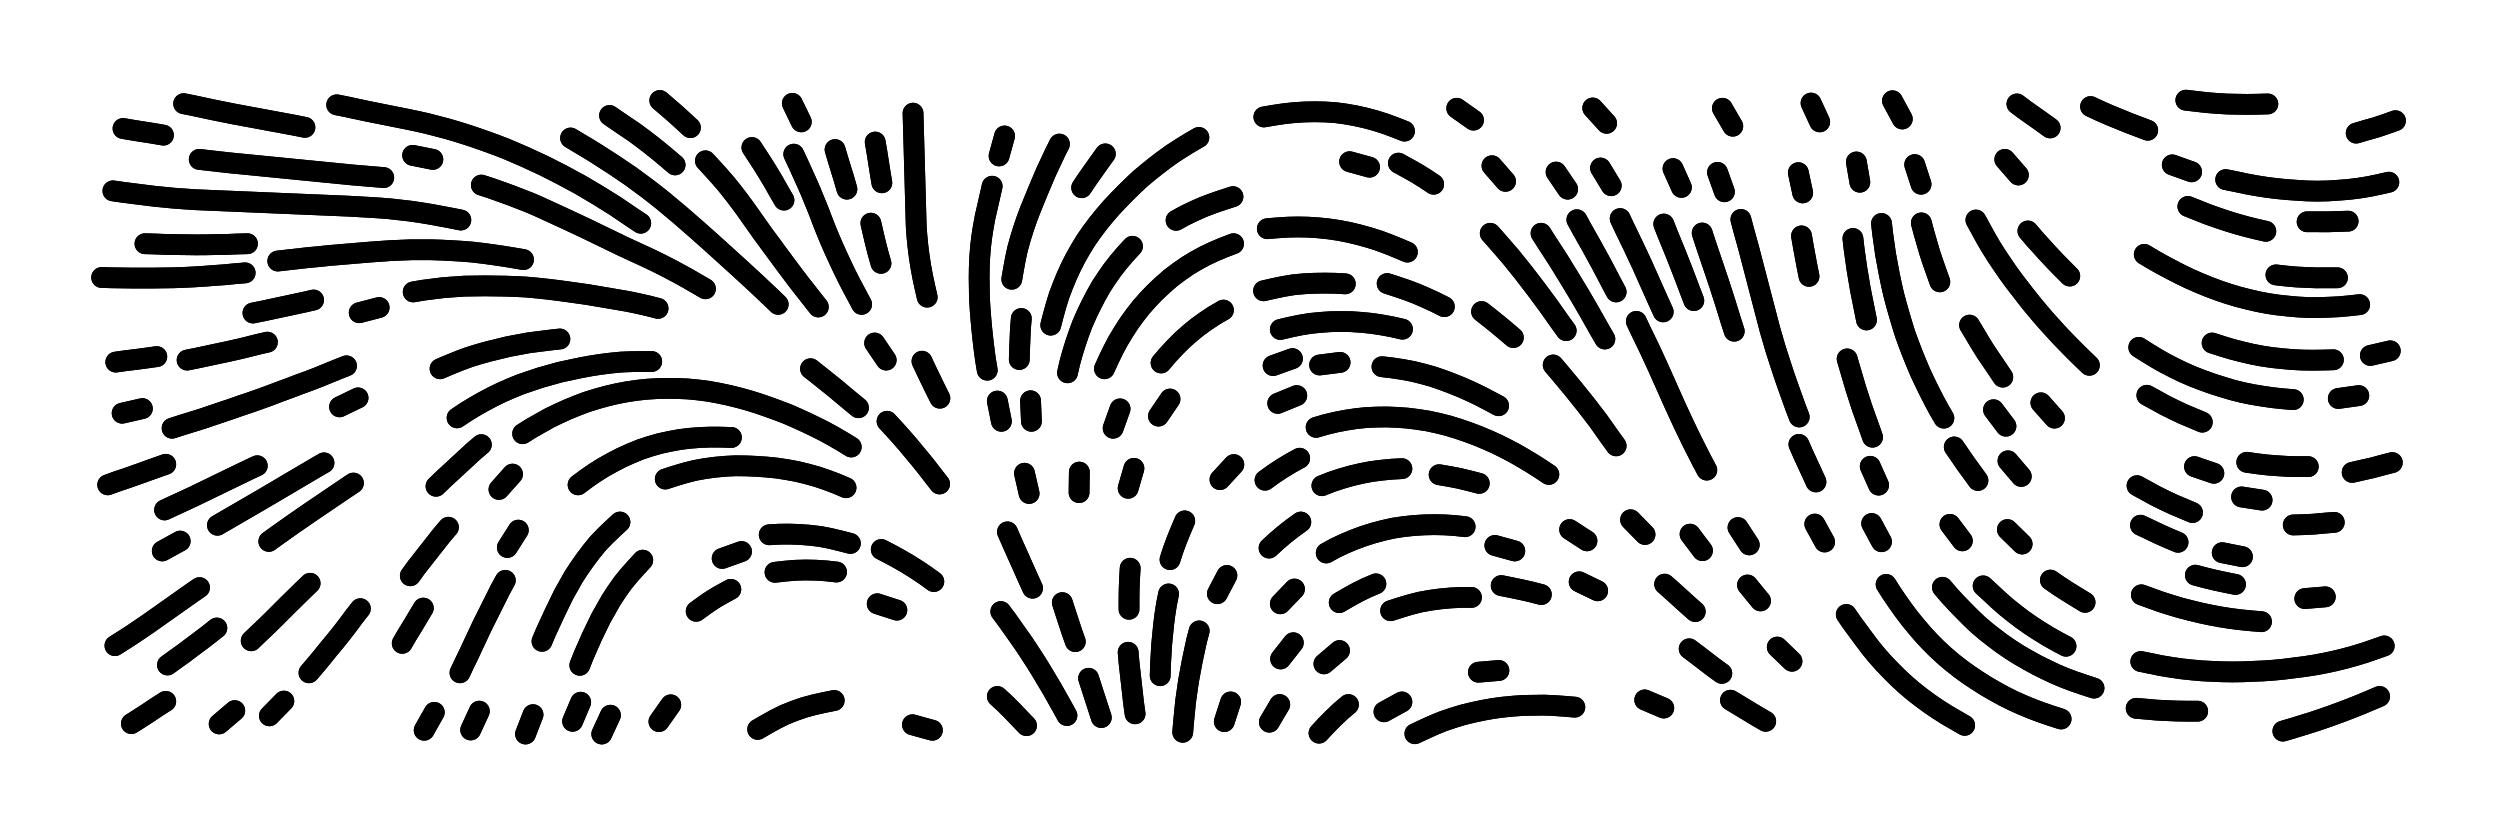<svg xmlns="http://www.w3.org/2000/svg" viewBox="0 0 8658 2886"><title>Infinite Scribble #5130</title><defs><filter id="piece_5130_3_1_filter" x="-100" y="-100" width="8858" height="3086" filterUnits="userSpaceOnUse"><feGaussianBlur in="SourceGraphic" result="lineShape_1" stdDeviation="3600e-3"/><feColorMatrix in="lineShape_1" result="lineShape" type="matrix" values="1 0 0 0 0  0 1 0 0 0  0 0 1 0 0  0 0 0 4320e-3 -2160e-3"/><feGaussianBlur in="lineShape" result="shrank_blurred" stdDeviation="10000e-3"/><feColorMatrix in="shrank_blurred" result="shrank" type="matrix" values="1 0 0 0 0 0 1 0 0 0 0 0 1 0 0 0 0 0 7200e-3 -3900e-3"/><feColorMatrix in="lineShape" result="border_filled" type="matrix" values="0.5 0 0 0 -0.15  0 0.5 0 0 -0.15  0 0 0.5 0 -0.15  0 0 0 1 0"/><feComposite in="border_filled" in2="shrank" result="border" operator="out"/><feColorMatrix in="lineShape" result="adjustedColor" type="matrix" values="0.95 0 0 0 -0.05  0 0.95 0 0 -0.05  0 0 0.95 0 -0.05  0 0 0 1 0"/><feMorphology in="lineShape" result="frost1_shrink" operator="erode" radius="7200e-3"/><feColorMatrix in="frost1_shrink" result="frost1" type="matrix" values="2 0 0 0 0.05  0 2 0 0 0.05  0 0 2 0 0.05  0 0 0 0.5 0"/><feMorphology in="lineShape" result="frost2_shrink" operator="erode" radius="21600e-3"/><feColorMatrix in="frost2_shrink" result="frost2" type="matrix" values="2 0 0 0 0.35  0 2 0 0 0.35  0 0 2 0 0.35  0 0 0 0.5 0"/><feMerge result="shapes_linestyle_colors"><feMergeNode in="frost1"/><feMergeNode in="frost2"/></feMerge><feTurbulence result="shapes_linestyle_linestyle_turbulence" type="turbulence" baseFrequency="416e-3" numOctaves="2"/><feDisplacementMap in="shapes_linestyle_colors" in2="shapes_linestyle_linestyle_turbulence" result="frost" scale="-48000e-3" xChannelSelector="R" yChannelSelector="G"/><feMerge result="shapes_linestyle"><feMergeNode in="adjustedColor"/><feMergeNode in="frost"/></feMerge><feComposite in="shapes_linestyle" in2="shrank" result="shapes_linestyle_cropped" operator="atop"/><feComposite in="border" in2="shapes_linestyle_cropped" result="shapes" operator="over"/></filter><filter id="piece_5130_3_1_shadow" x="-100" y="-100" width="8858" height="3086" filterUnits="userSpaceOnUse"><feColorMatrix in="SourceGraphic" result="result_blackened" type="matrix" values="0 0 0 0 0  0 0 0 0 0  0 0 0 0 0  0 0 0 0.8 0"/><feGaussianBlur in="result_blackened" result="result_blurred" stdDeviation="21600e-3"/><feComposite in="SourceGraphic" in2="result_blurred" result="result" operator="over"/></filter><filter id="piece_5130_3_1_overall" x="-100" y="-100" width="8858" height="3086" filterUnits="userSpaceOnUse"><feTurbulence result="background_back_bumps" type="fractalNoise" baseFrequency="36e-3" numOctaves="3"/><feDiffuseLighting in="background_back_bumps" result="background_back" surfaceScale="1" diffuseConstant="2" lighting-color="#555"><feDistantLight azimuth="225" elevation="20"/></feDiffuseLighting><feColorMatrix in="background_back" result="background_backdarkened" type="matrix" values="0.4 0 0 0 0  0 0.4 0 0 0  0 0 0.4 0 0  0 0 0 1 0"/><feMorphology in="SourceGraphic" result="background_glow_1_thicken" operator="dilate" radius="13600e-3"/><feColorMatrix in="background_glow_1_thicken" result="background_glow_1_thicken_colored" type="matrix" values="0 0 0 0 0  0 0 0 0 0  0 0 0 0 0  0 0 0 1 0"/><feGaussianBlur in="background_glow_1_thicken_colored" result="background_glow_1" stdDeviation="40800e-3"/><feMorphology in="SourceGraphic" result="background_glow_2_thicken" operator="dilate" radius="136000e-3"/><feColorMatrix in="background_glow_2_thicken" result="background_glow_2_thicken_colored" type="matrix" values="-2 0 0 0 1.6  0 -2 0 0 1.6  0 0 -2 0 1.6  0 0 0 0.3 0"/><feGaussianBlur in="background_glow_2_thicken_colored" result="background_glow_2" stdDeviation="680000e-3"/><feComposite in="background_glow_1" in2="background_glow_2" result="background_glow" operator="over"/><feBlend in="background_glow" in2="background_backdarkened" result="background" mode="normal"/></filter><clipPath id="piece_5130_3_1_clip"><rect x="0" y="0" width="8658" height="2886"/></clipPath><g id="layer_1" filter="url(#piece_5130_3_1_filter)" stroke-width="72" stroke-linecap="round" fill="none"><path d="M 1431 1011 Q 1431 1011 1466 1005 Q 1502 1000 1537 996 Q 1573 993 1608 991 Q 1644 990 1679 990 Q 1715 990 1750 991 Q 1786 992 1821 994 Q 1857 997 1892 1001 Q 1928 1005 1963 1010 Q 1999 1015 2034 1020 Q 2070 1026 2105 1032 Q 2140 1038 2175 1044 Q 2210 1051 2244 1059 L 2279 1068 M 1976 478 Q 1976 478 2006 496 Q 2037 514 2067 533 Q 2097 552 2126 571 Q 2156 591 2185 611 Q 2214 632 2242 653 Q 2271 675 2298 697 Q 2326 720 2353 743 Q 2380 766 2406 789 Q 2433 813 2459 836 Q 2486 860 2512 884 Q 2539 908 2565 932 Q 2591 956 2617 980 Q 2643 1005 2669 1029 L 2695 1054 M 1166 363 Q 1166 363 1201 370 Q 1236 378 1271 385 Q 1306 392 1341 399 Q 1376 406 1411 413 Q 1446 420 1480 428 Q 1515 437 1549 446 Q 1584 456 1618 467 Q 1652 478 1685 490 Q 1719 502 1752 515 Q 1785 529 1817 543 Q 1850 558 1882 573 Q 1914 589 1945 605 Q 1977 622 2008 639 Q 2039 657 2069 675 Q 2100 694 2130 713 Q 2160 733 2189 753 L 2219 773 M 1429 538 L 1499 552 M 2443 557 Q 2443 557 2467 583 Q 2491 609 2514 636 Q 2537 664 2558 692 Q 2580 721 2600 750 Q 2621 779 2641 808 Q 2662 837 2683 865 Q 2704 894 2725 922 Q 2747 951 2768 979 Q 2790 1007 2812 1035 L 2834 1063 M 2749 534 Q 2749 534 2764 566 Q 2779 598 2793 630 Q 2808 663 2821 696 Q 2835 729 2847 762 Q 2860 796 2874 829 Q 2888 862 2903 894 Q 2918 927 2934 959 Q 2950 991 2967 1022 L 2984 1054 M 962 904 Q 962 904 997 900 Q 1033 896 1068 892 Q 1104 889 1139 885 Q 1175 882 1210 879 Q 1246 876 1281 873 Q 1317 870 1352 868 Q 1388 866 1423 865 Q 1459 865 1494 865 Q 1530 866 1565 868 Q 1601 870 1636 873 Q 1672 877 1707 882 Q 1743 887 1778 893 L 1813 899 M 3016 773 Q 3016 773 3024 808 Q 3032 843 3041 877 L 3051 912 M 352 961 Q 352 961 387 962 Q 423 963 458 963 Q 494 963 529 963 Q 565 963 600 962 Q 636 961 671 959 Q 707 957 742 954 Q 778 952 813 948 L 849 945 M 502 844 Q 502 844 537 845 Q 573 847 608 847 Q 644 848 679 848 Q 715 848 750 847 Q 786 847 821 845 L 857 844 M 690 552 Q 690 552 725 556 Q 761 560 796 564 Q 832 568 867 571 Q 903 575 938 578 Q 974 582 1009 585 Q 1045 589 1080 592 Q 1116 596 1151 599 Q 1187 603 1222 606 Q 1258 609 1293 612 L 1329 615 M 391 661 Q 391 661 426 666 Q 462 671 497 675 Q 533 680 568 683 Q 604 687 639 689 Q 675 692 710 693 Q 746 695 781 696 Q 817 698 852 699 Q 888 701 923 702 Q 959 704 994 705 Q 1030 707 1065 708 Q 1101 710 1136 711 Q 1172 713 1207 714 Q 1243 716 1278 718 Q 1314 720 1349 723 Q 1385 727 1420 731 Q 1456 736 1491 742 Q 1526 748 1561 755 L 1596 762 M 3031 492 Q 3031 492 3037 527 Q 3043 562 3048 597 L 3054 633 M 636 359 Q 636 359 671 366 Q 706 374 741 381 Q 776 388 811 395 Q 846 402 881 408 Q 916 415 951 421 Q 986 428 1021 434 L 1056 441 M 2744 358 L 2775 422 M 426 445 Q 426 445 461 451 Q 496 457 531 462 L 566 468 M 3162 392 Q 3162 392 3163 427 Q 3164 463 3165 498 Q 3166 534 3167 569 Q 3168 605 3169 640 Q 3170 676 3171 711 Q 3172 747 3173 782 Q 3175 818 3179 853 Q 3183 889 3189 924 Q 3195 959 3203 994 L 3211 1029 M 2892 518 Q 2892 518 2902 552 Q 2913 586 2923 620 L 2933 655 M 1667 641 Q 1667 641 1701 652 Q 1735 664 1768 676 Q 1802 689 1835 702 Q 1868 716 1900 731 Q 1933 746 1965 761 Q 1997 776 2029 791 Q 2061 807 2093 822 Q 2125 838 2157 853 Q 2190 868 2222 883 Q 2255 898 2287 914 Q 2319 930 2350 947 Q 2382 964 2412 982 L 2443 1000 M 2111 400 Q 2111 400 2140 420 Q 2170 440 2199 460 Q 2228 481 2256 503 Q 2284 525 2311 548 L 2338 571 M 1244 1083 L 1313 1065 M 2285 348 Q 2285 348 2312 371 Q 2339 394 2365 418 L 2391 442 M 2604 511 Q 2604 511 2623 540 Q 2643 570 2661 600 Q 2680 631 2697 662 L 2715 693 M 876 1084 Q 876 1084 911 1077 Q 946 1070 981 1062 Q 1016 1055 1051 1047 L 1086 1039" stroke="hsl(192,100%,57%)"/><path d="M 3436 645 Q 3436 645 3428 680 Q 3420 715 3412 750 Q 3405 785 3400 820 Q 3395 856 3393 891 Q 3391 927 3391 962 Q 3391 998 3392 1033 Q 3394 1069 3397 1104 Q 3400 1140 3404 1175 Q 3408 1211 3413 1246 L 3419 1282 M 4237 1074 Q 4237 1074 4206 1092 Q 4176 1111 4148 1132 Q 4120 1154 4094 1178 Q 4068 1203 4044 1230 L 4021 1257 M 4272 844 Q 4272 844 4238 857 Q 4205 870 4173 886 Q 4142 902 4112 921 Q 4082 941 4054 963 Q 4027 986 4001 1011 Q 3976 1036 3953 1063 Q 3930 1091 3910 1120 Q 3890 1150 3872 1181 Q 3855 1212 3840 1244 L 3825 1277 M 3922 853 Q 3922 853 3898 879 Q 3874 906 3853 934 Q 3832 963 3813 993 Q 3795 1024 3779 1056 Q 3763 1088 3749 1121 Q 3736 1154 3725 1188 Q 3714 1222 3705 1256 L 3697 1291 M 4152 476 Q 4152 476 4121 494 Q 4091 512 4061 532 Q 4032 552 4004 574 Q 3976 596 3949 619 Q 3923 643 3898 668 Q 3873 693 3849 719 Q 3825 746 3803 774 Q 3781 802 3761 832 Q 3742 862 3725 893 Q 3708 925 3694 957 Q 3680 990 3668 1023 Q 3657 1057 3648 1091 L 3639 1126 M 3479 471 L 3460 540 M 3537 1103 Q 3537 1103 3534 1138 Q 3532 1174 3531 1209 L 3530 1245 M 3669 499 Q 3669 499 3653 531 Q 3638 563 3623 595 Q 3609 628 3595 661 Q 3581 694 3568 727 Q 3555 760 3544 794 Q 3533 828 3524 862 Q 3516 897 3510 932 L 3504 967 M 4270 681 Q 4270 681 4236 692 Q 4202 703 4169 716 Q 4136 730 4104 746 L 4073 763 M 3828 533 Q 3828 533 3807 562 Q 3786 591 3766 620 L 3746 650" stroke="hsl(110,100%,60%)"/><path d="M 4864 454 Q 4864 454 4831 441 Q 4798 428 4764 418 Q 4730 408 4695 401 Q 4660 394 4624 390 Q 4589 387 4553 387 Q 4518 387 4482 390 Q 4447 393 4412 399 L 4377 405 M 5103 416 L 5045 375" stroke="hsl(64,100%,62%)"/><path d="M 7438 451 Q 7438 451 7404 438 Q 7371 426 7338 412 Q 7305 399 7272 384 L 7240 369 M 7854 360 Q 7854 360 7818 361 Q 7783 362 7747 361 Q 7712 361 7676 358 Q 7641 356 7605 351 L 7570 347 M 8296 418 Q 8296 418 8262 430 Q 8229 442 8194 451 L 8160 461 M 7100 443 Q 7100 443 7071 422 Q 7042 402 7013 381 L 6985 360 M 6588 412 L 6554 349 M 6302 422 L 6272 357 M 5564 427 L 5516 374 M 6001 437 L 5965 375" stroke="hsl(34,100%,66%)"/><path d="M 4743 579 L 4674 560 M 4965 638 Q 4965 638 4935 618 Q 4906 599 4874 582 L 4843 565 M 5972 664 L 5948 597 M 5580 643 L 5543 582 M 6653 638 L 6631 570 M 5214 628 L 5167 574 M 6243 668 L 6228 598 M 5429 655 L 5389 596 M 6441 631 L 6429 561 M 5823 649 L 5794 584 M 6990 606 L 6943 552" stroke="hsl(50,100%,63%)"/><path d="M 8172 1055 Q 8172 1055 8136 1059 Q 8101 1063 8065 1064 Q 8030 1066 7994 1065 Q 7959 1064 7923 1060 Q 7888 1057 7853 1051 Q 7818 1045 7783 1036 Q 7749 1028 7715 1017 Q 7681 1006 7648 993 Q 7615 980 7582 965 Q 7550 950 7518 933 Q 7487 917 7456 899 L 7426 881 M 7590 595 L 7523 571 M 7847 801 Q 7847 801 7812 793 Q 7778 785 7744 775 Q 7710 765 7676 753 Q 7643 742 7610 728 L 7577 715 M 8273 631 Q 8273 631 8238 639 Q 8203 647 8167 652 Q 8132 657 8096 659 Q 8061 662 8025 662 Q 7990 662 7954 659 Q 7919 657 7883 653 Q 7848 649 7813 643 Q 7778 637 7743 629 L 7708 622 M 8132 766 Q 8132 766 8096 767 Q 8061 769 8025 768 L 7990 768 M 8095 962 Q 8095 962 8059 962 Q 8024 963 7988 961 Q 7953 960 7917 956 L 7882 952" stroke="hsl(24,100%,67%)"/><path d="M 4501 1587 Q 4501 1587 4470 1604 Q 4439 1622 4410 1642 L 4381 1663 M 4476 1242 L 4409 1266 M 5558 1174 Q 5558 1174 5540 1143 Q 5523 1112 5505 1081 Q 5487 1050 5469 1019 Q 5451 989 5432 958 Q 5414 928 5395 898 Q 5376 868 5356 838 L 5337 808 M 6231 1444 Q 6231 1444 6218 1410 Q 6206 1377 6194 1343 Q 6182 1310 6171 1276 Q 6160 1242 6149 1208 Q 6139 1174 6129 1139 Q 6120 1105 6111 1070 Q 6102 1036 6093 1001 Q 6084 967 6075 932 Q 6066 898 6057 863 Q 6048 829 6038 794 L 6029 760 M 5597 1011 Q 5597 1011 5580 979 Q 5564 948 5547 916 Q 5530 885 5513 854 Q 5496 823 5478 792 L 5461 761 M 4659 983 Q 4659 983 4623 981 Q 4588 980 4552 981 Q 4517 982 4481 986 Q 4446 991 4411 999 L 4376 1007 M 5002 1062 Q 5002 1062 4970 1046 Q 4938 1031 4905 1017 Q 4872 1004 4838 993 L 4804 982 M 5364 1643 Q 5364 1643 5334 1623 Q 5305 1604 5274 1586 Q 5244 1568 5212 1552 Q 5181 1536 5148 1522 Q 5116 1508 5082 1496 Q 5049 1484 5014 1474 Q 4980 1465 4945 1458 Q 4910 1452 4874 1448 Q 4839 1445 4803 1444 Q 4768 1444 4732 1446 Q 4697 1449 4662 1455 Q 4627 1461 4592 1470 L 4558 1480 M 5241 1169 Q 5241 1169 5214 1146 Q 5187 1123 5159 1101 L 5131 1079 M 4491 1370 L 4425 1397 M 5911 1628 Q 5911 1628 5894 1596 Q 5878 1565 5862 1533 Q 5846 1501 5831 1469 Q 5816 1437 5801 1404 Q 5787 1372 5772 1339 Q 5758 1307 5743 1274 Q 5728 1242 5713 1209 Q 5698 1177 5682 1145 L 5667 1113 M 5424 1145 Q 5424 1145 5403 1116 Q 5383 1087 5362 1058 Q 5341 1029 5319 1000 Q 5298 972 5276 944 Q 5254 916 5231 888 Q 5208 861 5184 834 L 5161 808 M 4874 873 Q 4874 873 4841 859 Q 4808 845 4774 833 Q 4741 822 4706 813 Q 4672 804 4637 798 Q 4602 792 4566 789 Q 4531 786 4495 786 Q 4460 786 4424 789 L 4389 792 M 5760 1080 Q 5760 1080 5745 1047 Q 5731 1015 5716 982 Q 5702 950 5687 917 Q 5672 885 5657 853 Q 5642 821 5626 789 L 5611 757 M 5597 1544 Q 5597 1544 5576 1515 Q 5556 1486 5535 1457 Q 5514 1429 5492 1401 Q 5470 1373 5447 1345 Q 5425 1318 5402 1291 L 5379 1264 M 4855 1623 Q 4855 1623 4819 1625 Q 4784 1628 4749 1633 Q 4714 1639 4679 1648 Q 4645 1657 4611 1669 L 4578 1682 M 4641 1255 L 4570 1264 M 5190 1405 Q 5190 1405 5158 1388 Q 5127 1371 5094 1356 Q 5062 1341 5028 1328 Q 4995 1315 4961 1304 Q 4927 1294 4892 1286 Q 4857 1279 4821 1274 L 4786 1270 M 5123 1674 Q 5123 1674 5088 1665 Q 5054 1656 5019 1650 L 4984 1644 M 6006 1147 Q 6006 1147 5995 1113 Q 5985 1079 5974 1045 Q 5963 1011 5952 977 Q 5941 943 5929 909 Q 5918 875 5906 841 L 5895 807 M 5866 1041 Q 5866 1041 5853 1007 Q 5841 974 5828 941 Q 5815 908 5802 875 Q 5789 842 5775 809 L 5762 776 M 4857 1140 Q 4857 1140 4822 1132 Q 4787 1125 4751 1120 Q 4716 1116 4680 1114 Q 4645 1113 4609 1114 Q 4574 1116 4538 1120 Q 4503 1125 4468 1133 L 4434 1141 M 6289 1669 Q 6289 1669 6274 1636 Q 6259 1604 6244 1571 L 6230 1539 M 6265 957 Q 6265 957 6258 922 Q 6252 887 6245 852 L 6239 817" stroke="hsl(68,100%,62%)"/><path d="M 6485 1514 Q 6485 1514 6473 1480 Q 6461 1447 6449 1413 Q 6438 1379 6427 1345 Q 6417 1311 6407 1277 L 6397 1243 M 6464 1108 Q 6464 1108 6457 1073 Q 6450 1038 6443 1003 Q 6437 968 6431 932 Q 6426 897 6421 861 L 6417 826 M 6718 976 Q 6718 976 6706 942 Q 6694 909 6683 875 Q 6673 841 6663 806 L 6654 772 M 7168 956 Q 7168 956 7143 931 Q 7118 906 7094 880 Q 7070 854 7046 827 L 7023 800 M 7236 1265 Q 7236 1265 7210 1240 Q 7185 1216 7160 1190 Q 7135 1165 7111 1138 Q 7087 1112 7064 1085 Q 7041 1058 7019 1030 Q 6997 1002 6975 973 Q 6954 945 6934 915 Q 6914 886 6895 855 Q 6877 825 6860 793 L 6843 762 M 6732 1448 Q 6732 1448 6714 1417 Q 6697 1386 6681 1354 Q 6665 1322 6650 1289 Q 6636 1257 6623 1224 Q 6610 1191 6598 1157 Q 6587 1123 6577 1088 Q 6567 1054 6558 1019 Q 6550 985 6543 950 Q 6536 915 6530 880 Q 6525 845 6520 809 L 6516 774 M 6936 1306 Q 6936 1306 6916 1276 Q 6896 1247 6876 1217 Q 6857 1187 6839 1156 L 6821 1126 M 6506 1680 L 6477 1615 M 7115 1448 L 7068 1395 M 6947 1476 L 6904 1419 M 6850 1664 Q 6850 1664 6829 1635 Q 6808 1607 6788 1577 L 6768 1548 M 7000 1650 L 6954 1596" stroke="hsl(42,100%,65%)"/><path d="M 596 1483 Q 596 1483 630 1472 Q 664 1462 698 1451 Q 732 1440 766 1428 Q 800 1417 833 1405 Q 867 1394 900 1382 Q 934 1370 967 1357 Q 1001 1345 1034 1332 Q 1068 1320 1101 1307 Q 1134 1294 1167 1280 L 1200 1267 M 1176 1409 L 1240 1378 M 648 1247 Q 648 1247 683 1240 Q 718 1233 753 1225 Q 788 1218 822 1210 Q 857 1202 891 1193 L 926 1185 M 401 1254 Q 401 1254 436 1249 Q 472 1245 507 1240 L 543 1235 M 423 1431 L 493 1415" stroke="hsl(226,100%,63%)"/><path d="M 2304 1659 Q 2304 1659 2338 1648 Q 2372 1637 2407 1629 Q 2442 1622 2477 1618 Q 2513 1614 2548 1613 Q 2584 1613 2619 1615 Q 2655 1617 2690 1621 Q 2726 1626 2761 1633 Q 2796 1641 2830 1651 Q 2864 1662 2897 1675 L 2930 1689 M 3193 1251 Q 3193 1251 3208 1283 Q 3224 1315 3239 1347 L 3255 1379 M 1810 1502 Q 1810 1502 1840 1483 Q 1871 1465 1902 1448 Q 1934 1432 1966 1418 Q 1999 1404 2032 1392 Q 2066 1381 2100 1372 Q 2135 1363 2170 1357 Q 2205 1351 2240 1348 Q 2276 1345 2311 1345 Q 2347 1345 2382 1347 Q 2418 1350 2453 1355 Q 2489 1361 2524 1369 Q 2559 1377 2593 1387 Q 2627 1397 2660 1409 Q 2694 1421 2727 1434 Q 2760 1448 2792 1463 Q 2824 1478 2855 1494 Q 2887 1511 2917 1529 L 2948 1548 M 1583 1447 Q 1583 1447 1613 1427 Q 1643 1408 1674 1391 Q 1705 1374 1737 1359 Q 1770 1344 1803 1331 Q 1837 1319 1871 1308 Q 1905 1298 1939 1289 Q 1974 1281 2009 1274 Q 2044 1267 2079 1262 Q 2115 1257 2150 1254 Q 2186 1252 2221 1252 L 2257 1252 M 2807 1277 Q 2807 1277 2835 1299 Q 2863 1321 2890 1343 Q 2918 1366 2945 1389 L 2973 1412 M 3072 1459 Q 3072 1459 3096 1485 Q 3120 1511 3143 1538 Q 3166 1565 3188 1592 Q 3211 1620 3232 1648 L 3254 1676 M 1524 1277 Q 1524 1277 1557 1263 Q 1590 1249 1624 1237 Q 1658 1226 1692 1217 Q 1727 1208 1762 1200 Q 1797 1193 1832 1187 Q 1868 1182 1903 1178 L 1939 1174 M 3029 1188 L 3069 1247 M 1728 1695 L 1775 1642 M 1510 1684 Q 1510 1684 1536 1659 Q 1562 1635 1588 1611 Q 1614 1587 1640 1563 L 1667 1540 M 2002 1679 Q 2002 1679 2030 1658 Q 2059 1637 2089 1619 Q 2120 1601 2152 1585 Q 2184 1570 2217 1557 Q 2251 1545 2285 1536 Q 2320 1528 2355 1522 Q 2391 1517 2426 1515 Q 2462 1513 2497 1514 L 2533 1515" stroke="hsl(192,100%,57%)"/><path d="M 7942 1384 Q 7942 1384 7906 1381 Q 7871 1378 7835 1372 Q 7800 1367 7765 1359 Q 7730 1351 7696 1340 Q 7662 1330 7628 1317 Q 7595 1305 7562 1290 Q 7530 1275 7498 1258 Q 7467 1241 7437 1222 L 7407 1203 M 8081 1246 Q 8081 1246 8045 1247 Q 8010 1248 7974 1247 Q 7939 1246 7903 1242 Q 7868 1239 7833 1233 Q 7798 1227 7763 1218 Q 7729 1210 7695 1199 L 7661 1188 M 7627 1462 Q 7627 1462 7594 1448 Q 7561 1435 7529 1419 Q 7497 1404 7466 1386 L 7435 1369 M 8169 1370 L 8098 1380 M 8278 1215 L 8209 1231" stroke="hsl(30,100%,68%)"/><path d="M 3454 1389 L 3468 1459 M 3879 1416 L 3855 1483 M 4052 1382 L 4012 1441 M 3569 1388 L 3572 1459" stroke="hsl(132,100%,59%)"/><path d="M 753 1819 Q 753 1819 784 1801 Q 815 1783 846 1765 Q 877 1747 908 1729 Q 939 1711 969 1693 Q 1000 1675 1030 1657 Q 1061 1639 1091 1621 L 1122 1603 M 373 1679 Q 373 1679 406 1667 Q 440 1656 473 1644 Q 507 1632 540 1620 L 574 1608 M 931 1875 Q 931 1875 960 1854 Q 989 1834 1018 1813 Q 1047 1793 1076 1773 Q 1106 1753 1135 1733 Q 1165 1713 1194 1693 L 1224 1673 M 570 1766 Q 570 1766 602 1751 Q 635 1736 667 1721 Q 699 1706 731 1690 Q 763 1675 795 1659 Q 827 1644 859 1628 L 891 1613 M 562 1908 L 624 1874" stroke="hsl(234,100%,65%)"/><path d="M 3738 1635 L 3737 1706 M 3927 1622 L 3907 1691 M 3548 1639 L 3564 1709 M 4273 1609 L 4225 1661" stroke="hsl(138,100%,58%)"/><path d="M 7543 1878 Q 7543 1878 7510 1864 Q 7477 1850 7445 1834 L 7413 1819 M 7832 2153 Q 7832 2153 7796 2150 Q 7761 2147 7725 2142 Q 7690 2137 7655 2130 Q 7620 2123 7585 2114 Q 7551 2106 7517 2095 Q 7483 2085 7449 2072 L 7416 2060 M 7994 1616 Q 7994 1616 7958 1616 Q 7923 1616 7887 1613 Q 7852 1611 7816 1606 L 7781 1601 M 8257 2237 Q 8257 2237 8223 2249 Q 8190 2261 8155 2271 Q 8121 2281 8086 2289 Q 8051 2297 8016 2303 Q 7981 2309 7945 2313 Q 7910 2318 7874 2321 Q 7839 2324 7803 2325 Q 7768 2327 7732 2327 Q 7697 2327 7661 2325 Q 7626 2324 7590 2320 Q 7555 2317 7519 2311 Q 7484 2306 7449 2298 L 7414 2291 M 8053 2067 L 7982 2073 M 7667 1639 L 7600 1616 M 7766 1928 L 7696 1914 M 8241 2412 Q 8241 2412 8208 2426 Q 8176 2440 8142 2453 Q 8109 2466 8075 2478 Q 8042 2490 8008 2501 Q 7974 2512 7940 2522 L 7906 2532 M 7593 1775 Q 7593 1775 7560 1761 Q 7527 1748 7495 1732 Q 7463 1717 7432 1699 L 7401 1682 M 7611 2463 Q 7611 2463 7575 2463 Q 7540 2463 7504 2461 Q 7469 2460 7433 2456 L 7398 2453 M 7742 2024 Q 7742 2024 7707 2017 Q 7672 2010 7637 2001 L 7603 1992 M 7834 1732 L 7763 1721 M 8285 1602 Q 8285 1602 8250 1611 Q 8216 1621 8181 1628 L 8146 1636 M 8084 1809 Q 8084 1809 8048 1812 Q 8013 1816 7977 1817 L 7942 1818" stroke="hsl(37,100%,67%)"/><path d="M 2008 2304 Q 2008 2304 2021 2271 Q 2035 2238 2050 2205 Q 2065 2173 2081 2141 Q 2098 2110 2116 2079 Q 2135 2049 2156 2020 Q 2178 1992 2202 1966 L 2226 1940 M 1757 1896 L 1795 1836 M 1593 2330 Q 1593 2330 1608 2298 Q 1624 2266 1639 2233 Q 1654 2201 1669 2169 Q 1685 2137 1701 2105 Q 1717 2073 1733 2041 L 1750 2010 M 1421 1994 Q 1421 1994 1442 1965 Q 1464 1937 1486 1909 Q 1508 1881 1530 1853 L 1553 1826 M 1877 2221 Q 1877 2221 1891 2188 Q 1906 2156 1921 2123 Q 1936 2091 1952 2059 Q 1969 2028 1987 1997 Q 2006 1967 2027 1938 Q 2048 1909 2071 1882 Q 2095 1856 2121 1832 L 2147 1808 M 1393 2228 Q 1393 2228 1411 2197 Q 1430 2167 1448 2136 L 1466 2106" stroke="hsl(216,100%,63%)"/><path d="M 3052 1903 Q 3052 1903 3083 1919 Q 3115 1936 3145 1954 Q 3176 1973 3205 1993 L 3234 2014 M 2684 1982 Q 2684 1982 2719 1978 Q 2755 1974 2790 1974 Q 2826 1974 2861 1977 L 2897 1981 M 3038 2091 L 3106 2113 M 2501 1934 L 2568 1910 M 2664 1852 Q 2664 1852 2699 1850 Q 2735 1849 2770 1851 Q 2806 1853 2841 1858 Q 2876 1864 2910 1873 L 2945 1882 M 2411 2117 Q 2411 2117 2440 2096 Q 2469 2075 2500 2058 L 2531 2041" stroke="hsl(189,100%,58%)"/><path d="M 3770 2349 Q 3770 2349 3781 2383 Q 3792 2417 3803 2451 L 3814 2485 M 4153 2185 Q 4153 2185 4144 2219 Q 4136 2254 4129 2289 Q 4122 2324 4116 2359 Q 4111 2394 4106 2429 Q 4102 2465 4099 2500 L 4096 2536 M 3907 2259 Q 3907 2259 3910 2294 Q 3914 2330 3918 2365 Q 3922 2401 3926 2436 L 3931 2472 M 3679 2087 Q 3679 2087 3690 2121 Q 3701 2155 3712 2188 L 3724 2222 M 3914 1968 Q 3914 1968 3912 2003 Q 3910 2039 3910 2074 L 3910 2110 M 3489 1842 Q 3489 1842 3503 1874 Q 3518 1907 3532 1939 Q 3547 1972 3561 2004 L 3576 2037 M 3466 2118 Q 3466 2118 3487 2146 Q 3508 2175 3528 2204 Q 3549 2233 3568 2263 Q 3588 2293 3606 2323 Q 3625 2354 3643 2385 Q 3661 2416 3678 2447 L 3695 2478 M 4262 2431 L 4240 2499 M 3454 2412 Q 3454 2412 3480 2436 Q 3506 2461 3530 2487 L 3555 2513 M 4249 1993 L 4216 2056 M 4047 2057 Q 4047 2057 4040 2092 Q 4034 2127 4030 2162 Q 4026 2198 4023 2233 Q 4021 2269 4019 2304 L 4018 2340 M 4103 1804 Q 4103 1804 4089 1837 Q 4075 1870 4063 1904 L 4052 1938" stroke="hsl(159,100%,57%)"/><path d="M 5074 1824 Q 5074 1824 5038 1820 Q 5003 1817 4967 1817 Q 4932 1817 4896 1820 Q 4861 1823 4826 1829 Q 4791 1836 4756 1846 Q 4722 1856 4689 1869 Q 4656 1882 4624 1898 L 4593 1915 M 5246 1908 L 5177 1889 M 4505 1808 Q 4505 1808 4476 1829 Q 4448 1850 4421 1874 L 4395 1898" stroke="hsl(102,100%,62%)"/><path d="M 5896 1907 L 5853 1850 M 6319 1877 L 6285 1815 M 5496 1873 L 5436 1834 M 6058 1887 L 6019 1827 M 6796 1873 L 6753 1816 M 7003 1884 L 6952 1834 M 6516 1876 L 6482 1813 M 5697 1851 L 5647 1800" stroke="hsl(55,100%,63%)"/><path d="M 870 2219 Q 870 2219 896 2194 Q 922 2170 947 2145 Q 972 2120 997 2095 Q 1023 2070 1048 2045 L 1074 2020 M 398 2236 Q 398 2236 428 2217 Q 458 2198 487 2178 Q 517 2158 546 2137 Q 575 2117 604 2096 Q 633 2076 662 2055 L 691 2035 M 580 2303 Q 580 2303 609 2282 Q 638 2262 666 2240 Q 695 2219 723 2197 L 751 2175 M 1070 2330 Q 1070 2330 1093 2303 Q 1116 2276 1138 2248 Q 1161 2221 1183 2193 Q 1205 2165 1226 2136 L 1248 2108" stroke="hsl(241,100%,65%)"/><path d="M 5096 2069 Q 5096 2069 5060 2069 Q 5025 2070 4989 2074 Q 4954 2078 4919 2085 Q 4884 2093 4850 2104 L 4816 2115 M 5871 2118 Q 5871 2118 5844 2094 Q 5818 2070 5791 2046 L 5765 2023 M 5338 2059 Q 5338 2059 5303 2050 Q 5269 2042 5234 2035 L 5199 2028 M 4765 2022 Q 4765 2022 4732 2036 Q 4700 2051 4669 2069 L 4638 2087 M 6097 2081 L 6052 2026 M 5533 2046 L 5469 2015 M 4483 2040 L 4434 2091" stroke="hsl(88,100%,62%)"/><path d="M 7138 2490 Q 7138 2490 7104 2479 Q 7070 2468 7037 2455 Q 7004 2442 6972 2427 Q 6940 2412 6909 2394 Q 6878 2377 6848 2357 Q 6818 2338 6789 2316 Q 6761 2295 6734 2271 Q 6708 2248 6683 2222 Q 6659 2197 6636 2169 Q 6613 2142 6592 2113 Q 6571 2084 6551 2054 L 6532 2024 M 7252 2383 Q 7252 2383 7218 2372 Q 7184 2361 7151 2348 Q 7118 2335 7086 2319 Q 7054 2304 7023 2286 Q 6992 2269 6962 2249 Q 6933 2230 6905 2208 Q 6877 2187 6850 2163 Q 6824 2139 6799 2113 Q 6774 2088 6750 2061 L 6727 2034 M 7155 2238 Q 7155 2238 7123 2221 Q 7092 2204 7062 2185 Q 7032 2166 7003 2145 Q 6975 2124 6947 2101 Q 6920 2078 6894 2053 L 6868 2029 M 7221 2086 Q 7221 2086 7190 2067 Q 7160 2049 7130 2029 L 7101 2009 M 6804 2512 Q 6804 2512 6773 2494 Q 6742 2477 6712 2457 Q 6683 2438 6654 2416 Q 6626 2395 6599 2371 Q 6573 2348 6548 2322 Q 6523 2297 6500 2270 Q 6477 2243 6456 2214 Q 6435 2186 6414 2157 L 6394 2128" stroke="hsl(53,100%,64%)"/><path d="M 5191 2322 L 5120 2328 M 4639 2253 L 4585 2299 M 4479 2226 L 4435 2282" stroke="hsl(115,100%,61%)"/><path d="M 5963 2332 Q 5963 2332 5934 2311 Q 5906 2290 5878 2268 L 5850 2247 M 6206 2290 L 6155 2241" stroke="hsl(78,100%,63%)"/><path d="M 2084 2542 L 2114 2477 M 2282 2499 L 2323 2441 M 2624 2526 Q 2624 2526 2655 2508 Q 2686 2490 2718 2475 Q 2751 2461 2785 2450 Q 2819 2440 2854 2433 L 2889 2426 M 933 2479 L 983 2428 M 3160 2510 L 3229 2529 M 1469 2529 L 1504 2467 M 759 2507 L 813 2461 M 1820 2542 L 1846 2475 M 1983 2498 L 2011 2432 M 455 2506 Q 455 2506 485 2487 Q 515 2468 544 2448 L 574 2429 M 1630 2528 L 1660 2463" stroke="hsl(223,100%,64%)"/><path d="M 4432 2440 L 4396 2501 M 6115 2498 Q 6115 2498 6084 2480 Q 6054 2462 6023 2443 L 5993 2425 M 5762 2452 L 5696 2424 M 5454 2449 Q 5454 2449 5418 2446 Q 5383 2443 5347 2442 Q 5312 2442 5276 2443 Q 5241 2445 5205 2449 Q 5170 2453 5135 2460 Q 5100 2467 5065 2476 Q 5031 2486 4997 2498 Q 4964 2511 4932 2526 L 4900 2541 M 4670 2440 Q 4670 2440 4643 2463 Q 4617 2487 4592 2513 L 4568 2539 M 4855 2431 L 4793 2465" stroke="hsl(100,100%,62%)"/></g></defs><g filter="url(#piece_5130_3_1_overall)" clip-path="url(#piece_5130_3_1_clip)"><use href="#layer_1"/></g><g clip-path="url(#piece_5130_3_1_clip)"><use href="#layer_1" filter="url(#piece_5130_3_1_shadow)"/></g></svg>